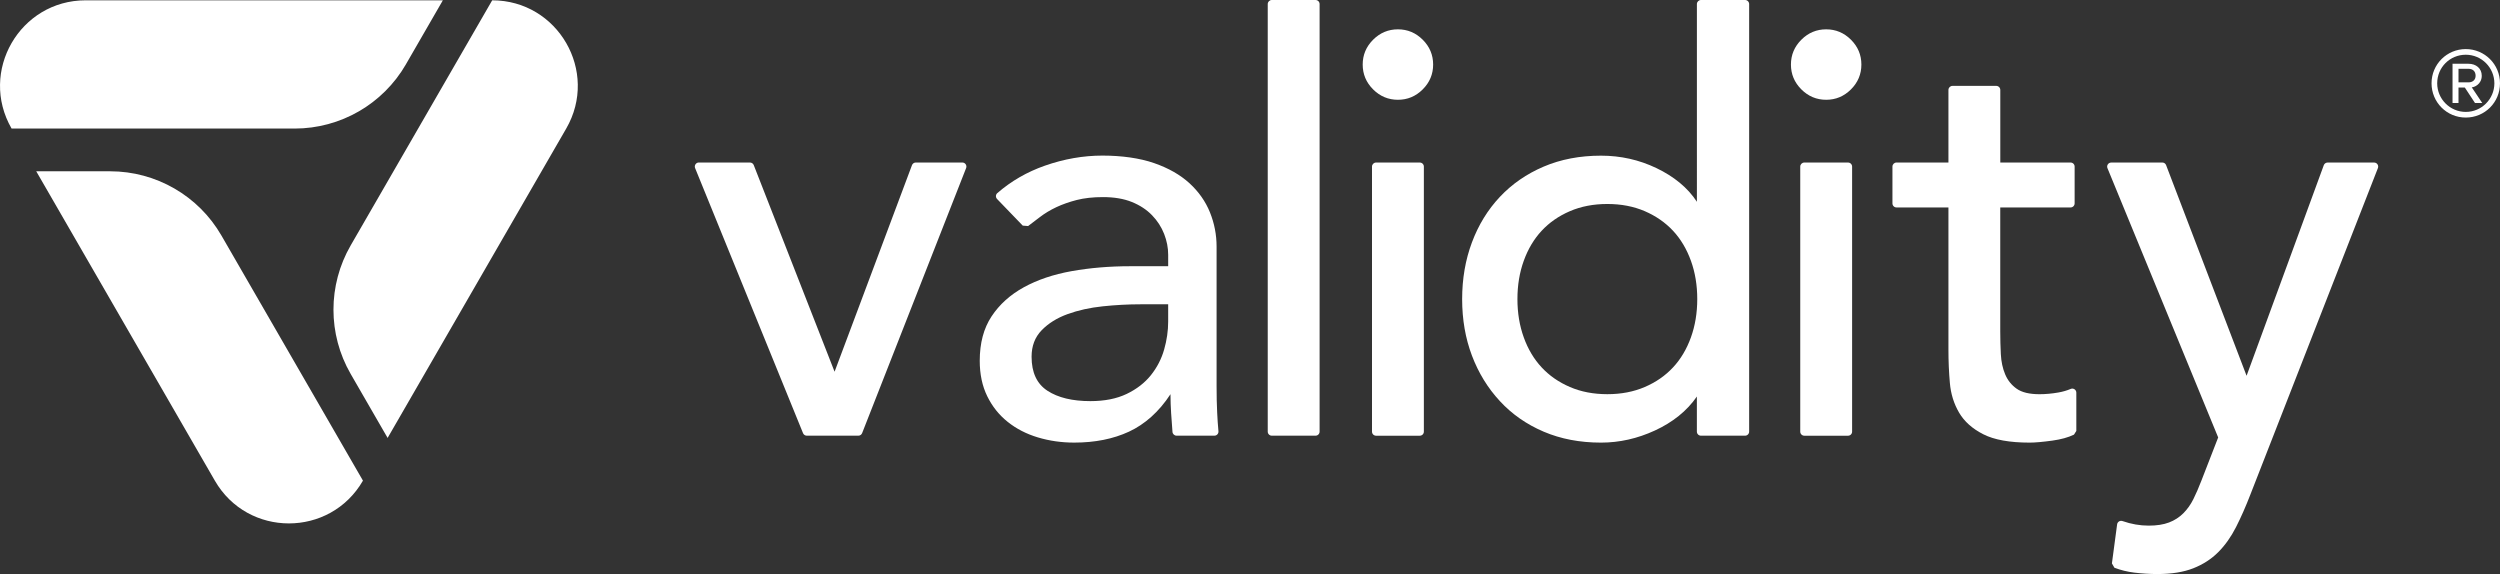 <?xml version="1.0" encoding="UTF-8"?>
<svg xmlns="http://www.w3.org/2000/svg" id="Layer_2" viewBox="0 0 1114.96 256">
  <rect x="0" y="0" width="1114.96" height="256" fill="#333333" stroke="none"/>
  <defs>
    <style>.cls-1{fill:#fff;stroke-width:0px;}</style>
  </defs>
  <g id="Logo">
    <path class="cls-1" d="m219.51.14h0l-63.11,109.31c-10.24,17.74-10.24,39.59,0,57.33l16.47,28.53L252.53,57.33C267.21,31.91,248.86.14,219.51.14Z"></path>
    <path class="cls-1" d="m181.04,28.67L197.51.14H38.19c-29.35,0-47.7,31.78-33.02,57.2h0s126.22,0,126.22,0c20.48,0,39.41-10.93,49.65-28.66Z"></path>
    <path class="cls-1" d="m161.87,214.36l-63.11-109.31c-10.24-17.74-29.17-28.66-49.65-28.66H16.16s79.66,137.98,79.66,137.98c14.68,25.42,51.37,25.42,66.05,0h0Z"></path>
    <path class="cls-1" d="m311.67,72.48h22.8c.75,0,1.42.46,1.69,1.15l36.05,92.15,34.52-92.12c.27-.71.94-1.18,1.7-1.18h20.76c1.28,0,2.15,1.29,1.69,2.47l-46.38,118.21c-.27.69-.94,1.15-1.69,1.15h-22.99c-.74,0-1.4-.45-1.68-1.13l-48.13-118.21c-.49-1.19.39-2.5,1.68-2.5Z"></path>
    <path class="cls-1" d="m444.68,88.75c-.71-.74-.68-1.94.1-2.62,6.18-5.37,13.25-9.45,21.21-12.24,8.57-3,17.13-4.5,25.7-4.5s16.58,1.12,23,3.34c6.43,2.23,11.69,5.23,15.81,9,4.11,3.77,7.15,8.1,9.12,12.98,1.97,4.88,2.96,9.98,2.96,15.29v62.2c0,4.28.08,8.23.26,11.82.13,2.87.33,5.64.57,8.3.1,1.07-.73,1.98-1.8,1.98h-16.88c-.95,0-1.74-.73-1.82-1.68-.43-5.61-.89-11.22-.89-16.82h0c-5.14,7.88-11.48,13.45-18.51,16.71-7.03,3.25-15.16,4.88-24.42,4.88-5.65,0-11.05-.77-16.19-2.31-5.14-1.54-9.64-3.86-13.49-6.94-3.86-3.08-6.9-6.9-9.12-11.44-2.23-4.54-3.34-9.81-3.34-15.81,0-7.88,1.76-14.48,5.27-19.79,3.51-5.31,8.31-9.64,14.39-12.98,6.08-3.34,13.19-5.74,21.33-7.2,8.14-1.45,16.84-2.19,26.09-2.19h16.96v-5.14c0-3.08-.6-6.17-1.8-9.25-1.2-3.08-3-5.87-5.4-8.35-2.4-2.48-5.4-4.45-9-5.91-3.6-1.45-7.88-2.18-12.85-2.18-4.46,0-8.35.43-11.7,1.28-3.34.86-6.39,1.93-9.12,3.21-2.74,1.29-5.23,2.79-7.45,4.5-1.77,1.36-3.49,2.67-5.15,3.92l-2.39-.19-11.46-11.88Zm63.98,46.96c-5.49,0-11.1.3-16.84.9-5.74.6-10.97,1.76-15.68,3.47-4.72,1.71-8.57,4.11-11.57,7.2-3,3.08-4.5,7.03-4.5,11.82,0,7.03,2.35,12.08,7.07,15.16,4.71,3.08,11.09,4.63,19.15,4.63,6.34,0,11.73-1.07,16.19-3.21,4.45-2.14,8.05-4.92,10.8-8.35,2.74-3.43,4.71-7.24,5.91-11.44,1.2-4.2,1.8-8.35,1.8-12.47v-7.71h-12.34Z"></path>
    <path class="cls-1" d="m567.2,0h19.51c1,0,1.81.81,1.81,1.81v190.69c0,1-.81,1.81-1.81,1.81h-19.51c-1,0-1.81-.81-1.81-1.81V1.81c0-1,.81-1.81,1.81-1.81Z"></path>
    <path class="cls-1" d="m798.73,28.79c0-4.29,1.55-7.98,4.64-11.07,3.1-3.1,6.79-4.64,11.07-4.64s7.98,1.55,11.07,4.64c3.1,3.1,4.64,6.79,4.64,11.07s-1.55,7.98-4.64,11.07c-3.1,3.1-6.79,4.64-11.07,4.64s-7.98-1.55-11.07-4.64c-3.1-3.1-4.64-6.79-4.64-11.07Zm5.96,43.7h19.51c1,0,1.81.81,1.81,1.81v118.21c0,1-.81,1.81-1.81,1.81h-19.51c-1,0-1.81-.81-1.81-1.81v-118.21c0-1,.81-1.81,1.81-1.81Z"></path>
    <path class="cls-1" d="m607.74,28.79c0-4.29,1.55-7.98,4.64-11.07s6.79-4.64,11.07-4.64,7.98,1.55,11.07,4.64,4.64,6.79,4.64,11.07-1.55,7.98-4.64,11.07c-3.1,3.1-6.79,4.64-11.07,4.64s-7.98-1.55-11.07-4.64c-3.1-3.1-4.64-6.79-4.64-11.07Zm5.96,43.7h19.51c1,0,1.81.81,1.81,1.81v118.21c0,1-.81,1.81-1.81,1.81h-19.51c-1,0-1.81-.81-1.81-1.81v-118.21c0-1,.81-1.81,1.81-1.81Z"></path>
    <path class="cls-1" d="m778.27,194.31h-19.68c-1,0-1.81-.81-1.81-1.81v-15.66h0c-4.46,6.51-10.92,11.57-18.72,15.16-7.8,3.6-15.81,5.4-24.03,5.4-9.43,0-17.95-1.63-25.57-4.88-7.63-3.25-14.14-7.79-19.53-13.62-5.4-5.82-9.55-12.59-12.47-20.3-2.92-7.71-4.37-16.1-4.37-25.19s1.45-17.52,4.37-25.32c2.91-7.79,7.07-14.56,12.47-20.3,5.4-5.74,11.91-10.24,19.53-13.49,7.62-3.25,16.15-4.88,25.57-4.88,8.74,0,16.96,1.84,24.68,5.53,7.71,3.69,13.96,8.7,18.08,15.04h0V1.81c0-1,.81-1.81,1.81-1.81h19.68c1,0,1.81.81,1.81,1.81v190.69c0,1-.81,1.81-1.81,1.81Zm-61.42-18.51c6.17,0,11.73-1.07,16.71-3.21,4.97-2.14,9.16-5.05,12.59-8.74,3.43-3.68,6.08-8.14,7.97-13.37,1.88-5.22,2.83-10.92,2.83-17.09s-.94-11.86-2.83-17.09c-1.89-5.23-4.54-9.68-7.97-13.37-3.43-3.68-7.63-6.59-12.59-8.74-4.97-2.14-10.54-3.21-16.71-3.21s-11.74,1.07-16.71,3.21c-4.97,2.14-9.17,5.06-12.59,8.74-3.43,3.69-6.08,8.14-7.97,13.37-1.89,5.23-2.83,10.92-2.83,17.09s.94,11.87,2.83,17.09c1.88,5.23,4.54,9.68,7.97,13.37,3.43,3.69,7.62,6.6,12.59,8.74,4.97,2.15,10.54,3.21,16.71,3.21Z"></path>
    <path class="cls-1" d="m923.42,92.53h-31.34v55.26c0,3.43.09,6.81.26,10.15.17,3.34.81,6.34,1.93,9,1.11,2.66,2.83,4.8,5.14,6.43,2.31,1.63,5.69,2.44,10.15,2.44,2.74,0,5.57-.26,8.48-.77,1.94-.34,3.76-.87,5.47-1.59,1.19-.5,2.5.38,2.5,1.67v17.07c-.38.6-.67,1.05-1.05,1.65-2.58,1.25-5.78,2.13-9.61,2.66-4.37.6-7.76.9-10.15.9-8.91,0-15.81-1.24-20.69-3.73-4.88-2.48-8.48-5.69-10.79-9.64-2.31-3.94-3.69-8.35-4.11-13.24-.43-4.88-.64-9.81-.64-14.78v-63.49h-23.16c-1,0-1.81-.81-1.81-1.81v-16.42c0-1,.81-1.81,1.81-1.81h23.16v-32.37c0-1,.81-1.81,1.81-1.81h19.51c1,0,1.81.81,1.81,1.81v32.37h31.34c1,0,1.81.81,1.81,1.81v16.42c0,1-.81,1.81-1.81,1.81Z"></path>
    <path class="cls-1" d="m941.58,72.48h22.78c.75,0,1.43.46,1.69,1.17l35.89,93.94,34.43-93.91c.26-.71.94-1.19,1.7-1.19h20.75c1.28,0,2.15,1.28,1.69,2.47l-56.87,145.58c-2.05,5.31-4.18,10.15-6.4,14.52-2.22,4.37-4.86,8.1-7.93,11.18-3.07,3.08-6.78,5.48-11.14,7.2-4.35,1.71-9.68,2.57-16,2.57-3.41,0-6.87-.22-10.37-.64-3.03-.37-5.96-1.1-8.8-2.17l-1.12-1.93,2.32-17.42c.15-1.13,1.3-1.84,2.38-1.47,3.9,1.36,7.8,2.04,11.71,2.04,3.57,0,6.6-.47,9.06-1.41,2.47-.94,4.59-2.31,6.39-4.11,1.79-1.8,3.28-3.9,4.47-6.3,1.19-2.4,2.38-5.14,3.57-8.23l7.49-19.28-49.38-120.1c-.49-1.19.39-2.5,1.68-2.5Z"></path>
    <path class="cls-1" d="m1084.43,37.16c0-8.5,6.84-15.27,15.26-15.27s15.27,6.77,15.27,15.27-6.77,15.27-15.27,15.27-15.26-6.84-15.26-15.27Zm2.52,0c0,6.98,5.69,12.75,12.75,12.75s12.75-5.76,12.75-12.75-5.69-12.75-12.75-12.75-12.75,5.62-12.75,12.75Zm12.31,1.87h-2.81v6.91h-2.66v-17.5h7.13c3.38,0,5.9,2.09,5.9,5.33,0,3.89-3.46,5.18-4.46,5.18l4.68,6.98h-3.24l-4.54-6.91Zm-2.81-8.35v6.05h4.46c1.94,0,3.17-1.15,3.17-2.95,0-1.94-1.22-3.1-3.17-3.1h-4.46Z"></path>
  </g>
</svg>
